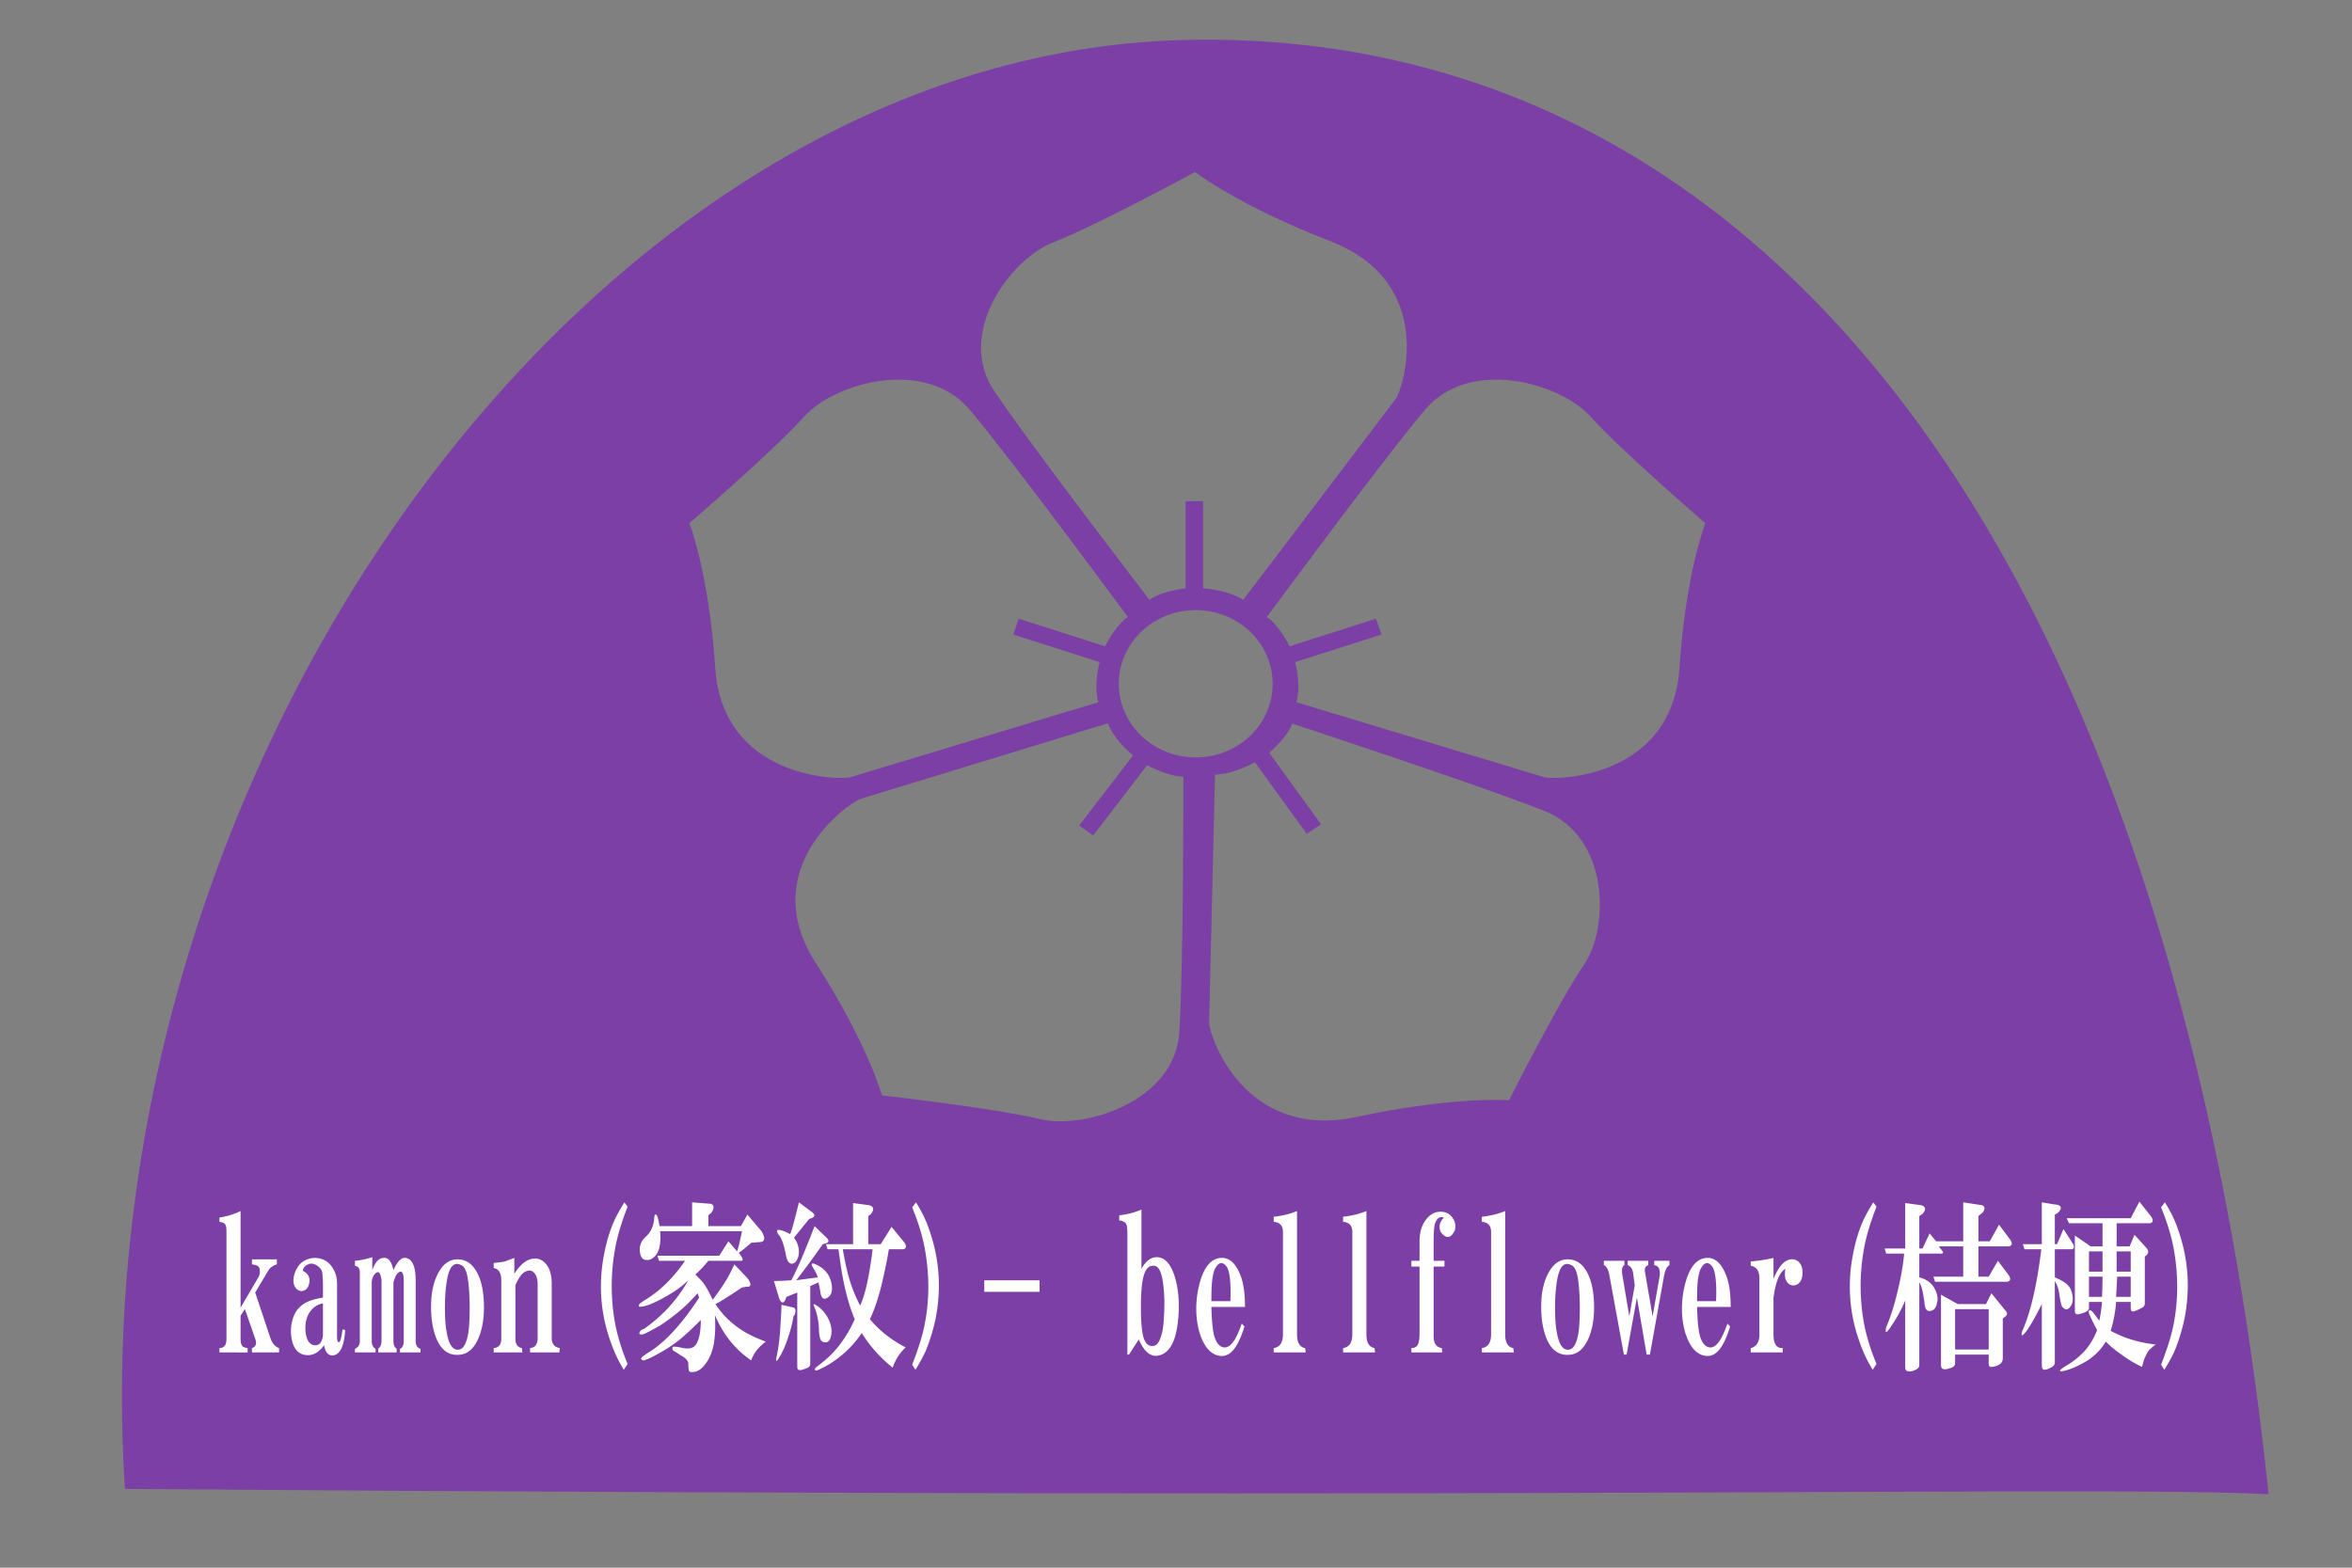 <svg xmlns="http://www.w3.org/2000/svg" width="600" height="400" viewBox="-0.094 -0.767 600 400"><rect x="-0.094" y="-0.767" width="600" height="400" fill="#808080" stroke="none"/><path d="M31.783 379.14c372.545 2.83 504.898-.83 546.855 1.352C552.07 129.052 443.214 5.99 301.991 9.432 151.749 13.092 19.733 192.765 31.783 379.14zM304.76 43.122s10.928 8.49 34.492 17.644c27.523 10.69 18.45 37.912 16.742 40.2-1.708 2.288-38.94 51.325-38.94 51.325-4.098-2.615-10.238-2.945-10.238-2.945v-22.222h-4.448v22.222c-7.172.982-9.218 2.945-9.218 2.945s-29.706-38.57-39.611-53.28c-9.905-14.708 4.094-33.673 15.022-37.924 10.928-4.246 36.199-17.965 36.199-17.965zm-75.335 52.972c6.704.061 13.295 2.247 17.946 7.79 11.448 13.641 40.282 52.811 40.282 52.811s-2.59 1.242-5.832 7.443l-22.03-7.028-1.399 4.03 22.03 7.027s-1.617 5.695-.322 10.241c0 0-60.371 18.29-63.18 19.116-2.809.83-32.666.47-34.561-27.898-1.621-24.29-6.588-36.907-6.588-36.907s21.593-18.596 29.26-27.174c4.553-5.094 14.596-9.541 24.394-9.451zm151.872 0c9.798-.09 19.827 4.357 24.38 9.45 7.667 8.579 29.26 27.175 29.26 27.175s-4.966 12.616-6.588 36.907c-1.894 28.368-31.752 28.728-34.562 27.898-2.808-.826-63.165-19.116-63.165-19.116 1.295-4.546-.336-10.24-.336-10.24l22.044-7.029-1.413-4.03-22.03 7.029c-3.242-6.201-5.832-7.443-5.832-7.443s28.834-39.17 40.282-52.81c4.65-5.544 11.256-7.73 17.96-7.791zM304.94 154.9c10.844 0 19.624 8.416 19.624 18.795 0 10.38-8.78 18.795-19.624 18.795-10.846 0-19.637-8.416-19.637-18.795 0-10.379 8.791-18.795 19.637-18.795zm-22.42 28.889c1.682 4.429 6.433 8.179 6.433 8.179l-13.75 17.911 3.582 2.517 13.749-17.911c6.39 3.272 9.245 2.85 9.245 2.85s.083 47.916-1.035 65.381c-1.116 17.464-24.132 24.815-35.569 22.048-11.434-2.771-40.283-6.037-40.283-6.037s-3.55-13.043-16.882-33.775c-15.563-24.208 8.592-41 11.385-41.873 2.792-.88 63.124-19.29 63.124-19.29zm47.01.067s47.355 15.532 64.242 22.235c16.89 6.698 16.643 29.908 10.183 39.357-6.46 9.443-19.079 34.497-19.079 34.497s-14.035-1.038-38.856 4.27c-28.986 6.196-37.712-21.136-37.667-23.948.042-2.81 1.51-63.4 1.51-63.4 4.924-.08 10.17-3.159 10.17-3.159l13.217 18.273 3.65-2.41-13.217-18.273c5.315-4.716 5.847-7.442 5.847-7.442z" fill="#7b35ac" fill-opacity=".868"/><g style="text-align:start;line-height:125%;-inkscape-font-specification:HGMinchoE" font-size="45.889" font-weight="400" letter-spacing="0" word-spacing="0" fill="#fff" font-family="HGMinchoE"><path d="M55.883 344.312v-1.104c1.199 0 1.798-.798 1.798-2.394V313.38c0-.982-.139-1.596-.415-1.841-.184-.246-.645-.43-1.383-.552v-1.105a17.397 17.397 0 005.393-1.657v24.673l4.425-7.55c.46-.736.6-1.534.415-2.393-.092-.614-.738-.982-1.936-1.105v-1.289h6.36v1.289c-1.013.246-1.797.86-2.35 1.841l-3.18 5.34 3.871 11.6c.461 1.35 1.199 2.21 2.213 2.578v1.104H64.18v-1.104c1.014-.369 1.29-1.166.83-2.394l-2.628-7.55-1.106 1.658v5.892c0 .86.138 1.473.415 1.841.184.246.645.43 1.383.553v1.104zM78.284 331.424c1.107-.491 2.443-.86 4.01-1.105v-2.946c0-1.35-.046-2.332-.138-2.946a2.36 2.36 0 00-.83-1.841c-1.198-1.105-2.35-1.228-3.456-.369-.461.369-.692.798-.692 1.29 1.475.736 1.982 1.902 1.521 3.498-.276.982-.876 1.534-1.797 1.657-.554 0-1.06-.246-1.521-.737-.554-.736-.738-1.657-.554-2.762a6.652 6.652 0 011.245-2.946c.922-1.227 2.258-1.902 4.01-2.025 1.66 0 2.996.552 4.01 1.657 1.199 1.35 1.798 3.007 1.798 4.971v13.81c.092.982.322 1.289.691.92.277-.49.507-1.534.692-3.13l.69.185c-.183 3.191-.875 5.216-2.073 6.076-.922.613-1.752.552-2.49-.184-.368-.369-.645-1.044-.829-2.026-1.475 2.087-3.226 2.885-5.255 2.394-1.659-.491-2.673-1.903-3.042-4.235-.368-2.332-.046-4.48.968-6.444a6.966 6.966 0 013.042-2.762zm4.01.368c-1.475.245-2.673 1.105-3.595 2.578-.737 1.35-1.014 2.946-.83 4.787.277 2.21 1.107 3.314 2.49 3.314 1.106 0 1.751-.86 1.935-2.578zM90.453 344.312v-.92c.83-.368 1.244-1.044 1.244-2.026v-17.492c0-.982-.414-1.534-1.244-1.657v-1.289c1.383-.122 2.858-.43 4.425-.92v3.314c.737-2.087 1.705-3.13 2.904-3.13 1.198-.123 2.028.92 2.489 3.13.553-1.227 1.106-2.087 1.66-2.578.644-.613 1.336-.736 2.073-.368 1.29.614 1.936 2.455 1.936 5.524v15.466c0 1.105.415 1.78 1.245 2.026v.92h-5.255v-.92c.645-.246.968-.92.968-2.026V325.9c0-1.473-.276-2.21-.83-2.21-.737.123-1.336 1.044-1.797 2.762v14.914c0 .982.276 1.658.83 2.026v.92h-4.702v-.92c.553-.491.83-1.166.83-2.026V325.9c-.277-2.332-.968-2.7-2.075-1.105-.276.614-.414 1.166-.414 1.657v14.914c0 .982.322 1.658.968 2.026v.92zM116.588 320.56c1.751 0 3.18.737 4.286 2.21 1.66 2.21 2.49 5.585 2.49 10.127 0 2.946-.461 5.523-1.383 7.733-1.107 2.578-2.628 3.99-4.564 4.235-3.595.49-5.946-1.841-7.052-6.997-.46-2.21-.599-4.664-.415-7.365.185-2.21.646-4.112 1.383-5.708 1.29-2.823 3.042-4.235 5.255-4.235zm-2.49 4.42c-.46 2.209-.69 4.848-.69 7.917 0 2.577.138 4.603.414 6.076.461 2.823 1.29 4.357 2.49 4.603 1.198.245 2.073-.552 2.627-2.394.368-1.104.599-2.639.69-4.603.185-3.805.093-7.242-.276-10.31-.276-2.456-.875-3.868-1.797-4.236-1.66-.86-2.812.123-3.457 2.946zM127.788 325.9c0-1.841-.645-2.885-1.936-3.13v-1.29c1.291-.122 2.213-.245 2.766-.367a45.68 45.68 0 002.49-.921v4.05c1.566-2.454 3.226-3.743 4.977-3.866 1.383-.123 2.535.491 3.457 1.841.738 1.105 1.106 2.64 1.106 4.603v13.81c0 1.473.692 2.332 2.075 2.578l-.139 1.104h-7.467v-1.104c1.29-.123 1.936-.982 1.936-2.578v-13.81c0-1.104-.23-1.964-.691-2.577-.553-.737-1.199-.982-1.936-.737-1.106.246-2.12 1.473-3.042 3.683v13.625c0 1.35.553 2.148 1.659 2.394l.138 1.104h-7.329v-1.104c1.291-.123 1.936-.92 1.936-2.394V325.9zM156.55 310.801c.554-1.227 1.43-2.823 2.628-4.787l.83 1.105c-1.475 3.805-2.49 7.12-3.043 9.943a53.428 53.428 0 00-.138 19.885c.645 3.315 1.706 6.752 3.18 10.311l-.967 1.474a34.628 34.628 0 01-3.18-6.63c-2.859-7.732-3.412-15.65-1.66-23.751.553-2.7 1.336-5.217 2.35-7.55zM180.611 320.928c-1.106 1.35-2.212 2.517-3.319 3.499 1.014.982 1.706 1.718 2.075 2.21.645.859 1.428 2.27 2.35 4.234a69.155 69.155 0 003.32-4.787c.552-.86 1.29-2.27 2.212-4.235l3.318 3.498c.922 1.228 1.014 1.964.277 2.21h-.553l-1.107.184c-3.871 2.578-6.13 3.99-6.775 4.235 1.936 2.946 4.47 5.34 7.605 7.18 1.475.86 3.227 1.658 5.255 2.395-1.844 1.35-3.089 2.946-3.734 4.787-2.304-1.596-4.24-3.437-5.808-5.524a28.059 28.059 0 01-3.457-6.076c.185 2.823.093 5.278-.276 7.365-.277 1.596-.784 3.007-1.521 4.235-1.106 1.841-2.305 2.823-3.595 2.946-.738.123-1.153 0-1.245-.368-.092-.491-.138-1.105-.138-1.842 0-.368-.277-.798-.83-1.289-.276-.245-.645-.49-1.106-.736l-1.106-.737a4.7 4.7 0 00-.692-.368c-.276-.245-.369-.49-.276-.736-.277-.491.645-.491 2.765 0 1.475.245 2.49 0 3.042-.737.922-1.105 1.383-3.253 1.383-6.444-1.936 1.964-3.641 3.56-5.116 4.787-1.752 1.473-3.918 2.885-6.5 4.235-1.105.614-2.073 1.043-2.903 1.289a.993.993 0 01-.553-.184c-.185-.123-.185-.307 0-.553.553-.49 1.336-1.043 2.35-1.657 4.057-2.7 8.159-7.242 12.307-13.625l-.414-1.105c-1.936 2.21-3.872 4.05-5.808 5.524-2.028 1.596-3.642 2.7-4.84 3.314-1.752.982-2.858 1.535-3.319 1.657-1.014.123-1.152-.245-.415-1.104l.83-.369c4.702-3.314 8.435-7.426 11.2-12.336a24.91 24.91 0 01-4.01 3.13c-2.396 1.473-4.424 2.516-6.084 3.13-.276.123-.691.246-1.244.368-1.014.246-1.429.123-1.245-.368.093-.245.738-.736 1.936-1.473 3.688-2.332 6.96-5.585 9.818-9.759h-6.637l-.415-1.288h15.764l2.35-3.683 2.213 2.578c.369-1.105.784-2.823 1.244-5.156h-20.88c.277 3.069-.184 5.217-1.383 6.445-.645.613-1.29.92-1.935.92-1.014 0-1.614-.613-1.798-1.841-.277-1.596.184-2.946 1.383-4.05 1.106-.983 1.797-2.21 2.074-3.683.092-.369.138-.737.138-1.105.092-.737.23-1.043.415-.92.277-.123.6.859.968 2.945h8.297v-6.076l4.701.368c.922.246 1.014.982.277 2.21l-.83.736v2.762h8.297l1.66-2.946 3.595 4.235c1.014 1.719.921 2.64-.277 2.762l-2.35.184c-1.384 1.228-2.444 2.087-3.181 2.578 1.198 1.473 1.336 2.148.415 2.025zM203.289 329.03l-2.766 1.105-.276.736c-.461.982-.968.92-1.521-.184l-1.383-4.603c1.106 0 2.581-.061 4.425-.184 1.198-2.21 2.72-5.647 4.563-10.311l1.383-3.499 3.042 2.946c.738.737.645 1.228-.277 1.473l-.69.184c-2.49 3.56-4.749 6.63-6.777 9.207a426.91 426.91 0 015.532-.737c-.277-.859-.784-1.84-1.521-2.946-.185-.49 0-.675.553-.552 2.489.982 3.964 2.64 4.425 4.971.368 1.842.046 3.07-.968 3.683-.922.614-1.521.245-1.798-1.105-.184-1.227-.369-2.148-.553-2.762l-2.074.92v19.886c0 .491-.323.86-.968 1.105l-1.107.369c-.83.245-1.244 0-1.244-.737zm-.968 6.076a29.424 29.424 0 01-1.245 4.972c-.737 2.455-1.659 4.48-2.765 6.076-.277.49-.415.43-.415-.184a45.78 45.78 0 00.691-3.867c.277-2.087.507-5.401.692-9.943l3.18.737c.461.368.507.982.139 1.84zm4.01-24.857l-3.872 4.787c.83 1.105 1.245 2.333 1.245 3.683a4.45 4.45 0 01-.415 1.841c-.369.737-.83 1.105-1.383 1.105-.737 0-1.244-.737-1.52-2.21-.462-2.455-1.015-4.112-1.66-4.971-.461-.491-.646-.92-.553-1.289.276-.368 1.382-.061 3.318.92.553-1.472 1.29-4.173 2.213-8.1l3.457 2.577c.737.614.645 1.105-.277 1.473zm5.67 29.276c-.185 1.473-.692 2.21-1.522 2.21-.737 0-1.198-.369-1.382-1.105-.185-.614-.277-1.412-.277-2.394-.092-2.086-.507-3.99-1.244-5.708-.277-.613-.047-.675.691-.184 1.567 1.105 2.673 2.517 3.319 4.235.368.982.507 1.964.415 2.946zm14.657-21.543c-.46 2.824-1.106 5.954-1.936 9.39-.83 3.315-1.797 6.138-2.904 8.47 2.49 2.947 5.532 5.34 9.127 7.182-1.475 1.35-2.581 3.068-3.319 5.155-3.226-2.578-5.854-5.524-7.882-8.838a26.58 26.58 0 01-8.85 8.286c-.83.49-1.705.92-2.627 1.289-.553 0-.645-.246-.277-.737a42.064 42.064 0 003.18-2.578c2.766-2.577 5.025-5.83 6.777-9.758-1.66-3.928-2.904-8.9-3.734-14.915l-.415-2.946h-2.765l-.415-1.289h6.914v-10.495l4.148.553c1.199.368 1.29 1.166.277 2.393l-.553.369v7.18h3.18l2.766-4.419 3.318 4.051c.553.86.461 1.412-.276 1.657zm-11.754 0c.554 3.192 1.107 5.708 1.66 7.55.737 2.455 1.66 4.725 2.765 6.812.738-1.596 1.383-3.744 1.936-6.444a99.035 99.035 0 001.245-7.918zM236.2 343.576c-.554 1.35-1.476 3.069-2.766 5.156l-.83-1.29c1.475-3.805 2.49-6.996 3.042-9.574 1.383-6.506 1.43-13.257.139-20.254-.646-3.314-1.706-6.751-3.18-10.311l.967-1.289c1.475 2.332 2.581 4.603 3.319 6.813 2.673 7.488 3.226 15.16 1.66 23.016a49.455 49.455 0 01-2.352 7.733zM250.995 325.9H265.1v2.946h-14.105zM287.086 311.354c-.276-.368-.83-.614-1.66-.737v-1.289c2.121-.245 4.011-.736 5.67-1.473v15.099c1.107-1.964 2.397-2.946 3.872-2.946 2.305 0 3.964 2.087 4.978 6.26.738 3.192.876 6.69.415 10.495-.553 4.542-1.936 7.243-4.148 8.102-2.305.982-4.24-.307-5.808-3.867l-2.489 3.867h-.415v-31.302c0-1.104-.138-1.84-.415-2.21zm4.425 28.724c.461 1.84 1.29 2.7 2.49 2.577.829 0 1.474-.675 1.935-2.025.461-1.228.738-2.7.83-4.42.276-3.559.23-6.689-.138-9.39-.37-2.946-1.107-4.48-2.213-4.603-1.567-.245-2.581 1.044-3.042 3.867-.277 1.596-.415 3.867-.415 6.813 0 3.191.184 5.585.553 7.18zM315.019 340.814c.553-.982 1.106-2.27 1.66-3.867l.69.737c-1.014 3.314-2.166 5.524-3.457 6.628-1.014.86-2.166 1.105-3.457.737-.921-.246-1.797-.86-2.627-1.841-1.383-1.842-2.258-4.358-2.627-7.55a24.943 24.943 0 01.553-8.285c1.106-4.665 2.996-7.058 5.67-7.181 2.028-.123 3.64 1.289 4.84 4.235.829 1.964 1.244 4.726 1.244 8.285h-8.574c.093 3.683.37 6.26.83 7.734.553 1.596 1.337 2.455 2.35 2.578 1.015.122 1.983-.614 2.905-2.21zm-5.946-14.178c-.092.86-.139 2.394-.139 4.603h4.84c.185-4.296-.092-7.18-.83-8.653-1.106-1.596-2.166-1.412-3.18.552-.369.982-.6 2.148-.691 3.498zM332.995 344.312h-8.158v-1.104c1.567-.246 2.35-1.412 2.35-3.499v-26.146c0-1.595-.783-2.455-2.35-2.577v-1.29c2.212-.245 4.194-.736 5.946-1.472v31.485c0 2.087.691 3.253 2.074 3.499zM350.695 344.312h-8.159v-1.104c1.567-.246 2.351-1.412 2.351-3.499v-26.146c0-1.595-.784-2.455-2.35-2.577v-1.29c2.212-.245 4.194-.736 5.945-1.472v31.485c0 2.087.692 3.253 2.075 3.499zM359.96 344.312v-1.104c.921 0 1.52-.43 1.797-1.29.185-.613.277-1.534.277-2.761V322.4h-2.074v-1.473h2.074v-4.971c0-2.455.645-4.419 1.936-5.892 1.29-1.473 2.857-1.964 4.701-1.473.83.245 1.521.86 2.074 1.841.461.86.553 1.78.277 2.762-1.014 2.087-2.213 2.21-3.595.368-.554-1.35-.277-2.577.83-3.682-1.107-.368-1.89.245-2.351 1.841-.185.86-.277 2.271-.277 4.235v4.971h2.766v1.473h-2.766v17.86c0 1.72.691 2.701 2.074 2.947l.138 1.104zM386.094 344.312h-8.158v-1.104c1.567-.246 2.35-1.412 2.35-3.499v-26.146c0-1.595-.783-2.455-2.35-2.577v-1.29c2.212-.245 4.194-.736 5.946-1.472v31.485c0 2.087.691 3.253 2.074 3.499zM399.784 320.56c1.752 0 3.18.737 4.287 2.21 1.659 2.21 2.489 5.585 2.489 10.127 0 2.946-.461 5.523-1.383 7.733-1.106 2.578-2.627 3.99-4.563 4.235-3.596.49-5.946-1.841-7.053-6.997-.46-2.21-.599-4.664-.414-7.365.184-2.21.645-4.112 1.382-5.708 1.291-2.823 3.043-4.235 5.255-4.235zm-2.489 4.42c-.461 2.209-.691 4.848-.691 7.917 0 2.577.138 4.603.414 6.076.461 2.823 1.291 4.357 2.49 4.603 1.198.245 2.074-.552 2.627-2.394.368-1.104.599-2.639.691-4.603.184-3.805.092-7.242-.276-10.31-.277-2.456-.876-3.868-1.798-4.236-1.66-.86-2.812.123-3.457 2.946zM410.431 324.427c-.276-1.35-.737-2.148-1.382-2.394v-1.105h5.254v1.105c-.553.246-.737 1.044-.553 2.394l1.798 10.68 1.383-7.918-.415-3.13c-.185-1.105-.646-1.78-1.383-2.026v-1.105h5.255v1.105c-.738.246-1.014.86-.83 1.841l1.936 11.232 1.797-10.311a4.173 4.173 0 00-.138-1.841c-.184-.491-.599-.798-1.244-.92v-1.106h3.872v1.105c-.646.368-1.107 1.29-1.383 2.762l-3.596 20.07h-.83l-2.488-14.546-2.628 14.546h-.691l-3.734-20.438zM438.917 340.814c.553-.982 1.106-2.27 1.66-3.867l.69.737c-1.013 3.314-2.166 5.524-3.456 6.628-1.014.86-2.167 1.105-3.457.737-.922-.246-1.798-.86-2.627-1.841-1.383-1.842-2.259-4.358-2.628-7.55a24.943 24.943 0 01.553-8.285c1.107-4.665 2.996-7.058 5.67-7.181 2.028-.123 3.641 1.289 4.84 4.235.83 1.964 1.244 4.726 1.244 8.285h-8.573c.092 3.683.369 6.26.83 7.734.553 1.596 1.336 2.455 2.35 2.578 1.014.122 1.982-.614 2.904-2.21zm-5.946-14.178c-.092.86-.138 2.394-.138 4.603h4.84c.184-4.296-.093-7.18-.83-8.653-1.106-1.596-2.167-1.412-3.18.552-.37.982-.6 2.148-.692 3.498zM446.522 344.312v-1.104c1.475-.369 2.213-1.535 2.213-3.499v-14.362c0-1.84-.738-2.884-2.213-3.13v-1.104c2.397-.246 4.333-.553 5.808-.921v5.34c1.475-3.56 3.18-5.217 5.116-4.972 1.199.246 1.936 1.044 2.213 2.394.277 2.455-.369 3.866-1.936 4.235-1.106.122-1.89-.43-2.35-1.657a6.076 6.076 0 010-2.578 4.554 4.554 0 00-1.383 1.473c-.738 1.227-1.291 3.191-1.66 5.892v9.39c0 1.228.185 2.087.553 2.578.277.614.876.92 1.798.92v1.105zM475.146 310.801c.553-1.227 1.43-2.823 2.628-4.787l.83 1.105c-1.476 3.805-2.49 7.12-3.043 9.943a53.428 53.428 0 00-.138 19.885c.645 3.315 1.705 6.752 3.18 10.311l-.968 1.474a34.628 34.628 0 01-3.18-6.63c-2.858-7.732-3.411-15.65-1.66-23.751.554-2.7 1.337-5.217 2.351-7.55zM485.932 331.055a36.22 36.22 0 01-2.904 5.524l-.968 1.473c-1.014 1.473-1.336 1.412-.968-.184a53.412 53.412 0 002.351-6.997c1.198-4.542 1.936-8.47 2.212-11.784h-4.563l-.415-1.289h5.255v-11.6l4.148.553c1.107.368 1.199 1.104.277 2.21l-.83.552v8.285h.83l1.798-3.866 1.659 2.025h6.914v-9.943l4.84.737c.737.368.783.982.138 1.84l-1.106.922v6.444h2.904l2.35-4.235 2.904 3.867c.553.859.461 1.411-.276 1.657H504.6v7.733h2.627l2.35-4.05 2.766 3.682c.554.86.461 1.412-.276 1.657h-18.53l-.414-1.289h7.605v-7.733h-6.223l.968 1.289c.185.245.139.43-.138.552h-5.808v6.076c1.014.246 1.89.675 2.628 1.29.645.49 1.198 1.288 1.659 2.393.369.982.46 1.841.277 2.578-.185 1.227-.646 1.964-1.383 2.21-1.014.367-1.614-.124-1.798-1.474-.369-3.069-.83-4.971-1.383-5.708v20.99c0 .614-.322 1.044-.968 1.29-.645.368-1.29.49-1.936.368-.46 0-.691-.369-.69-1.105zm12.722 13.81v2.21c0 .613-.461 1.043-1.383 1.288-.738.246-1.29.307-1.66.184-.368-.122-.553-.49-.553-1.104v-17.86l4.287 2.393h7.19l1.383-2.762 3.734 4.603c.369.491.323.92-.138 1.29l-.692.552v10.126c0 .737-.322 1.29-.968 1.658a4.118 4.118 0 01-2.074.552c-.369 0-.553-.307-.553-.92v-2.21zm0-1.289h8.573v-10.311h-8.573zM520.778 331.976c-1.475 2.946-2.719 5.156-3.733 6.629-1.29 1.718-1.706 1.78-1.245.184a9.99 9.99 0 00.415-.921c1.936-4.787 3.411-11.416 4.425-19.886h-4.286l-.415-1.289h4.84v-10.679l3.318.553c.369 0 .692.06.968.184.83.368.738 1.043-.276 2.025l-.692.368v7.55h.553l1.66-3.867 2.35 3.682c.461.737.415 1.228-.138 1.473h-4.425v7.181c1.475.614 2.535 1.228 3.18 1.842.646.613 1.06 1.411 1.245 2.393.277 1.228.184 2.21-.276 2.946-.738 1.228-1.522 1.29-2.351.184-.185-.368-.415-1.473-.692-3.314-.184-1.227-.553-2.27-1.106-3.13v20.622c0 .614-.23 1.043-.691 1.289-.83.491-1.475.736-1.936.737-.461 0-.692-.43-.692-1.29zm18.945-.552a31.892 31.892 0 01-1.383 7.365c3.319 1.84 7.144 3.007 11.477 3.498a7.32 7.32 0 00-1.106.92c-.369.246-.692.614-.968 1.105-.645 1.105-1.106 2.333-1.383 3.683-1.66-.737-3.41-1.78-5.254-3.13-1.568-1.105-2.904-2.21-4.01-3.314-1.476 2.455-3.55 4.357-6.223 5.707-1.844.982-3.457 1.596-4.84 1.842-1.106.123-.737-.369 1.106-1.473 1.66-.982 3.18-2.21 4.564-3.683a17.472 17.472 0 003.18-5.34 54.196 54.196 0 01-2.074-4.234c-.185-.982.138-1.105.968-.369l1.66 2.21c.368-1.719.598-3.314.69-4.787h-3.318v1.473c0 .736-.876 1.289-2.628 1.657-.645.123-.968-.123-.967-.737v-19.333l4.01 2.762h3.042v-5.892h-8.574l-.553-1.29h16.317l2.213-4.234 3.042 3.867c.553.859.46 1.411-.277 1.657h-8.573v5.892h3.319l1.244-2.946 3.18 3.498c.462.737.37 1.35-.276 1.842l-.276.184v11.968c0 .49-.23.86-.692 1.105-.922.49-1.613.798-2.074.92-.553.123-.83-.122-.83-.736v-1.657zm-6.914-6.445v5.156h3.318c.093-1.719.139-3.437.139-5.156zm0-6.444v5.155h3.457v-5.155zm7.19 6.444a336.703 336.703 0 01-.276 5.156h3.733v-5.156zm-.138-6.444v5.155h3.595v-5.155zM554.795 343.576c-.553 1.35-1.475 3.069-2.765 5.156l-.83-1.29c1.475-3.805 2.489-6.996 3.042-9.574 1.383-6.506 1.429-13.257.138-20.254-.645-3.314-1.705-6.751-3.18-10.311l.968-1.289c1.475 2.332 2.581 4.603 3.319 6.813 2.673 7.488 3.226 15.16 1.659 23.016a49.456 49.456 0 01-2.35 7.733z"/></g></svg>